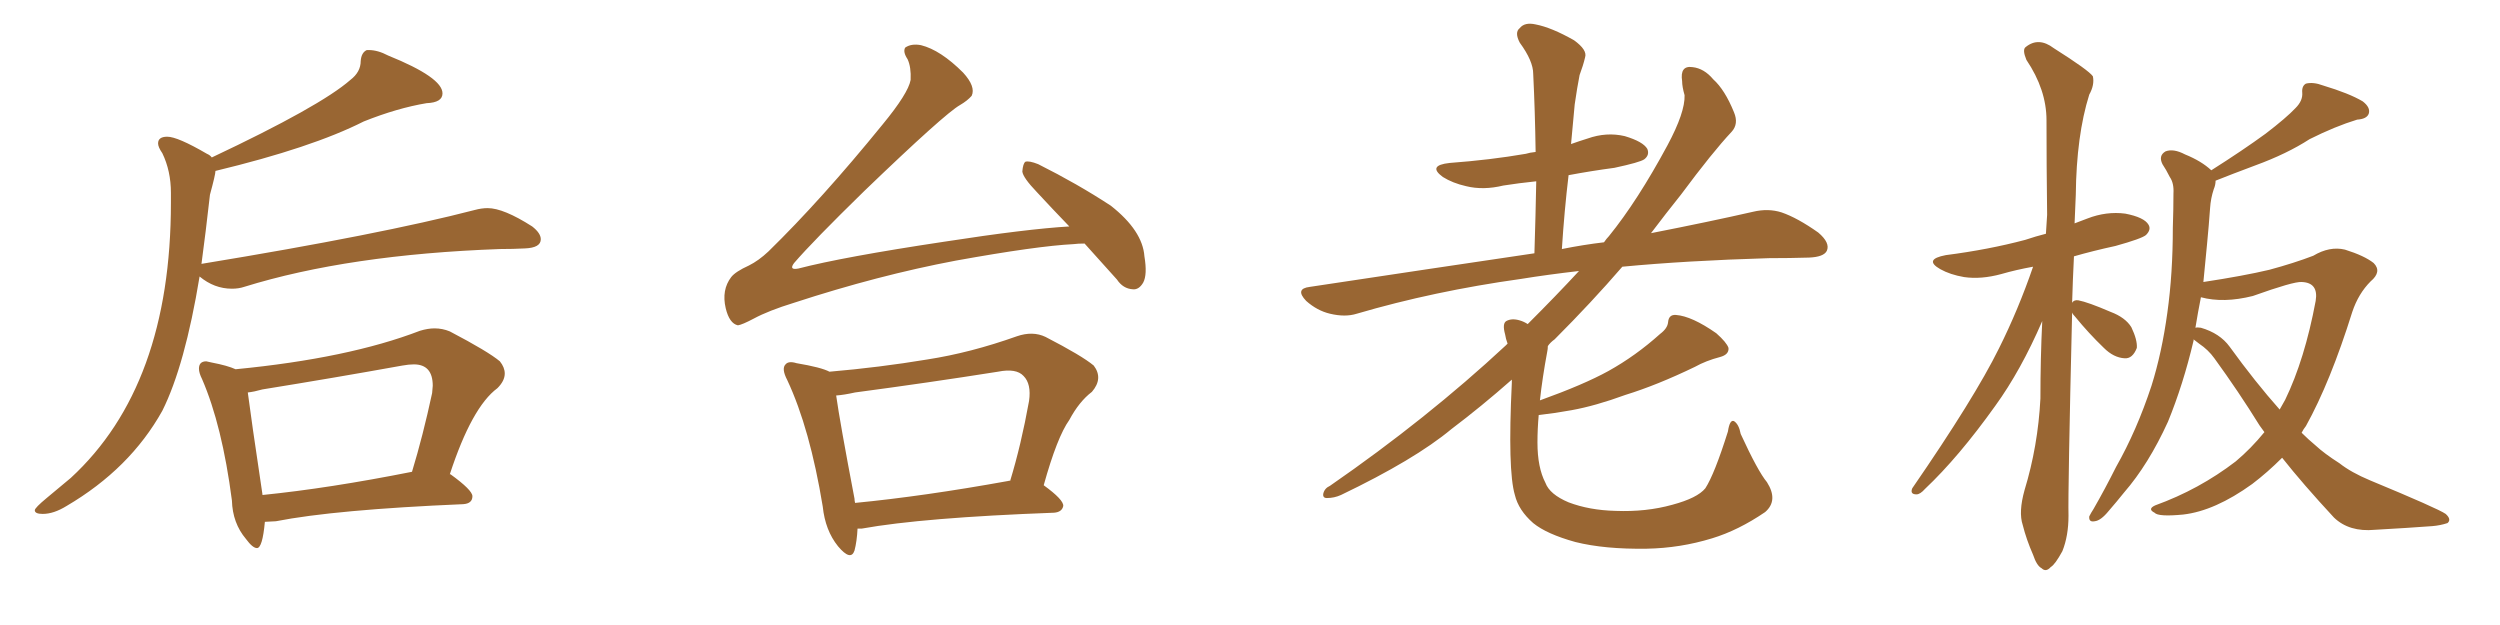 <svg xmlns="http://www.w3.org/2000/svg" xmlns:xlink="http://www.w3.org/1999/xlink" width="600" height="150"><path fill="#996633" padding="10" d="M10.25 123.34L10.25 123.34Q8.35 123.34 8.35 122.46L8.35 122.46Q8.35 121.88 11.28 119.46Q14.21 117.04 16.99 114.70L16.99 114.70Q41.02 92.58 41.02 48.63L41.02 48.63L41.02 46.29Q41.02 41.02 38.96 36.77L38.96 36.77Q37.94 35.30 37.94 34.42L37.94 34.42Q37.94 32.81 40.14 32.81L40.14 32.81Q42.63 32.81 49.66 36.91L49.66 36.91Q50.39 37.21 50.83 37.79L50.83 37.79Q76.90 25.49 84.08 19.19L84.08 19.19Q86.57 17.29 86.57 14.65L86.57 14.65Q86.72 12.60 88.04 12.01L88.04 12.01L88.48 12.01Q90.67 12.01 93.16 13.33L93.16 13.33Q106.20 18.60 106.20 22.41L106.20 22.41Q106.20 24.61 102.39 24.76L102.39 24.76Q95.36 25.93 87.30 29.15L87.30 29.15Q74.85 35.45 51.71 41.02L51.71 41.02Q51.71 41.89 50.39 46.73L50.39 46.73Q49.37 55.81 48.34 63.43L48.34 63.43Q48.34 63.28 48.63 63.28L48.63 63.28Q91.41 56.25 113.96 50.39L113.96 50.39Q115.58 49.95 117.04 49.95L117.04 49.95Q120.85 49.95 127.73 54.35L127.73 54.35Q129.79 55.96 129.79 57.42L129.79 57.42Q129.79 59.47 125.98 59.62L125.98 59.62Q123.19 59.77 119.97 59.77L119.97 59.77Q83.64 61.08 58.59 68.85L58.59 68.85Q57.28 69.29 55.66 69.29L55.66 69.29Q51.42 69.29 47.90 66.36L47.90 66.36Q44.38 87.74 38.96 98.58L38.96 98.58Q31.20 112.50 15.97 121.44L15.97 121.44Q12.89 123.34 10.25 123.34ZM61.67 131.54L61.67 131.54Q60.64 131.54 59.03 129.35L59.03 129.35Q55.81 125.54 55.66 120.12L55.66 120.12Q53.32 102.10 48.49 90.97L48.49 90.97Q47.75 89.50 47.75 88.48L47.75 88.48Q47.75 86.72 49.51 86.72L49.51 86.72L50.83 87.01Q54.64 87.74 56.54 88.62L56.54 88.62Q83.64 85.99 100.78 79.39L100.78 79.39Q102.69 78.81 104.30 78.81L104.30 78.81Q106.20 78.81 107.96 79.54L107.96 79.54Q117.19 84.38 119.97 86.72L119.97 86.72Q121.14 88.18 121.14 89.65L121.14 89.65Q121.14 91.41 119.38 93.16L119.38 93.16Q113.23 97.71 107.96 113.82L107.96 113.82L108.11 113.82Q113.38 117.63 113.38 119.09L113.38 119.09Q113.38 120.85 111.18 121.00L111.18 121.00Q80.42 122.31 66.21 125.10L66.21 125.10L63.57 125.24Q62.99 131.54 61.67 131.54ZM62.99 118.65L62.99 118.80Q78.96 117.19 98.88 113.23L98.88 113.23Q101.51 104.59 103.71 94.34L103.71 94.34L103.86 92.58Q103.86 87.45 99.32 87.45L99.32 87.45Q98.14 87.45 96.53 87.74L96.53 87.74Q80.27 90.67 62.99 93.46L62.99 93.46Q60.94 94.04 59.47 94.19L59.47 94.19Q60.21 100.05 62.99 118.65L62.99 118.65ZM260.30 58.45L260.30 58.45Q258.69 58.45 257.67 58.59L257.67 58.59Q248.88 59.03 229.39 62.55L229.39 62.55Q210.79 66.06 190.58 72.66L190.58 72.66Q184.42 74.56 180.91 76.46L180.91 76.46Q178.13 77.93 177.10 78.08L177.10 78.08Q175.05 77.64 174.17 73.97L174.17 73.97Q173.14 69.58 175.49 66.50L175.49 66.50Q176.51 65.19 179.74 63.72L179.74 63.72Q182.08 62.55 184.42 60.35L184.42 60.35Q197.17 47.90 211.82 29.88L211.82 29.88Q217.97 22.41 218.55 19.19L218.55 19.19Q218.70 16.11 217.82 14.21L217.82 14.21Q216.65 12.45 217.24 11.43L217.24 11.43Q218.70 10.40 221.04 10.84L221.04 10.84Q225.73 12.01 231.15 17.43L231.15 17.43Q234.23 20.80 233.20 23.00L233.20 23.00Q232.18 24.17 230.42 25.20L230.42 25.20Q226.76 27.25 207.42 45.85L207.42 45.85Q195.12 57.86 190.58 63.13L190.58 63.13Q189.26 64.89 191.60 64.45L191.60 64.45Q202.29 61.67 226.61 58.01L226.61 58.01Q246.53 54.93 256.64 54.35L256.64 54.35Q252.54 50.10 248.88 46.14L248.88 46.14Q245.51 42.63 245.36 41.16L245.36 41.16Q245.51 39.26 246.09 38.82L246.09 38.82Q246.97 38.53 249.17 39.40L249.17 39.40Q258.54 44.09 266.60 49.37L266.60 49.37Q274.22 55.37 274.66 61.52L274.66 61.52Q275.39 65.92 274.37 67.82L274.37 67.82Q273.34 69.58 271.88 69.43L271.88 69.43Q269.53 69.29 268.07 67.09L268.07 67.09Q263.96 62.55 260.30 58.45ZM205.81 126.86L205.81 126.86Q205.66 129.93 205.08 132.13L205.08 132.13Q204.20 134.77 201.12 131.10L201.12 131.10Q198.05 127.29 197.46 121.58L197.46 121.58Q194.38 102.83 188.96 91.26L188.96 91.26Q187.50 88.48 188.53 87.45L188.53 87.45Q189.26 86.57 191.16 87.16L191.16 87.16Q197.17 88.18 199.07 89.21L199.07 89.21Q211.08 88.18 222.51 86.28L222.51 86.28Q232.91 84.67 244.04 80.71L244.04 80.71Q247.85 79.39 250.93 80.86L250.93 80.86Q259.72 85.40 262.50 87.74L262.50 87.74Q264.84 90.82 262.06 94.04L262.06 94.04Q258.98 96.39 256.64 100.78L256.64 100.78Q253.71 104.88 250.49 116.46L250.49 116.46Q255.32 119.97 255.18 121.44L255.18 121.44Q254.88 122.90 252.98 123.05L252.98 123.05Q221.48 124.22 206.84 126.86L206.84 126.86Q206.25 126.86 205.81 126.86ZM241.99 115.43L241.99 115.43L241.99 115.43Q242.29 115.28 242.43 115.43L242.43 115.43Q245.07 106.79 246.97 96.24L246.97 96.24Q247.56 92.14 245.65 90.23L245.65 90.23Q243.90 88.33 239.50 89.21L239.50 89.21Q222.80 91.85 205.22 94.19L205.22 94.19Q202.59 94.78 200.68 94.92L200.68 94.92Q201.56 101.22 205.08 119.68L205.08 119.68Q205.08 120.12 205.22 120.70L205.22 120.70Q221.78 119.09 241.99 115.43ZM424.07 115.72L424.07 115.72L424.07 115.72Q426.86 120.12 423.63 122.90L423.63 122.90Q417.19 127.29 410.89 129.20L410.89 129.20Q403.27 131.54 395.21 131.69L395.21 131.69Q385.11 131.84 378.08 130.08L378.08 130.08Q371.19 128.17 367.97 125.54L367.97 125.54Q364.45 122.46 363.57 118.80L363.57 118.80Q361.82 112.94 362.84 91.85L362.84 91.85Q362.84 91.26 362.84 91.11L362.84 91.11Q355.52 97.56 348.34 102.98L348.34 102.98Q339.55 110.30 321.83 118.80L321.83 118.80Q320.21 119.53 318.46 119.53L318.46 119.53Q317.43 119.53 317.58 118.51L317.58 118.51Q317.87 117.19 319.19 116.60L319.19 116.60Q342.48 100.49 361.38 82.91L361.38 82.91Q361.67 82.62 361.82 82.47L361.82 82.47Q361.38 81.30 361.23 80.27L361.23 80.27Q360.50 77.64 361.52 77.05L361.52 77.05Q362.84 76.32 364.75 76.90L364.75 76.90Q365.77 77.20 366.65 77.78L366.65 77.78Q373.54 70.90 378.96 65.04L378.96 65.04Q371.34 65.92 365.04 66.94L365.04 66.94Q344.09 69.87 325.63 75.29L325.63 75.29Q322.85 76.17 319.19 75.29L319.19 75.29Q316.11 74.56 313.48 72.22L313.48 72.22Q310.69 69.29 314.36 68.85L314.36 68.85Q343.51 64.45 368.26 60.79L368.26 60.79Q368.55 51.56 368.70 43.51L368.70 43.51Q364.45 43.95 360.79 44.53L360.79 44.53Q355.96 45.70 351.86 44.68L351.86 44.68Q348.63 43.95 346.29 42.48L346.29 42.48Q342.48 39.70 347.90 39.11L347.90 39.11Q357.71 38.38 366.21 36.91L366.21 36.91Q367.09 36.62 368.55 36.47L368.55 36.47Q368.41 26.66 367.97 17.72L367.97 17.72Q367.97 14.65 364.75 10.25L364.75 10.25Q363.43 7.76 364.75 6.74L364.75 6.74Q365.92 5.27 368.55 5.86L368.55 5.86Q372.36 6.59 377.78 9.67L377.78 9.67Q381.01 12.01 380.42 13.77L380.42 13.77Q379.98 15.67 379.10 18.02L379.10 18.02Q378.52 20.95 377.93 25.05L377.93 25.05Q377.49 29.59 377.05 34.57L377.05 34.57Q379.10 33.84 381.01 33.25L381.01 33.25Q385.55 31.64 389.94 32.67L389.94 32.67Q394.34 33.98 395.36 35.74L395.36 35.74Q395.95 37.21 394.63 38.23L394.63 38.23Q393.60 38.96 387.45 40.28L387.45 40.28Q381.88 41.02 376.46 42.04L376.46 42.04Q375.44 50.54 374.85 59.77L374.85 59.77Q379.98 58.74 384.96 58.15L384.96 58.15Q385.55 57.28 386.13 56.69L386.13 56.69Q393.02 48.19 400.20 34.86L400.20 34.86Q404.44 26.95 404.30 22.85L404.30 22.85Q403.71 20.80 403.71 19.48L403.71 19.48Q403.13 15.67 406.20 16.11L406.20 16.11Q408.98 16.41 411.18 19.04L411.18 19.04Q413.96 21.53 416.16 26.95L416.16 26.95Q417.33 29.74 415.58 31.64L415.58 31.64Q411.04 36.47 403.42 46.73L403.42 46.73Q399.90 51.12 396.24 55.96L396.24 55.96Q410.45 53.17 420.70 50.83L420.70 50.83Q424.37 49.95 427.59 50.98L427.59 50.98Q431.40 52.29 436.38 55.81L436.38 55.81Q439.31 58.30 438.43 60.21L438.43 60.21Q437.70 61.67 434.18 61.82L434.18 61.82Q429.49 61.96 424.51 61.96L424.51 61.96Q404.74 62.55 389.36 64.01L389.36 64.01Q382.03 72.51 373.10 81.45L373.10 81.45Q372.07 82.18 371.48 83.06L371.48 83.06Q371.48 83.79 371.34 84.38L371.34 84.38Q370.17 90.67 369.58 96.09L369.58 96.09Q380.13 92.29 385.99 89.06L385.99 89.06Q392.58 85.40 398.44 80.13L398.44 80.13Q400.20 78.81 400.34 77.34L400.34 77.34Q400.49 75.44 402.25 75.59L402.25 75.59Q406.05 75.88 411.91 79.98L411.91 79.98Q414.40 82.18 414.84 83.50L414.84 83.50Q414.99 85.11 412.79 85.69L412.79 85.69Q409.42 86.57 406.79 88.04L406.79 88.04Q397.71 92.43 390.09 94.78L390.09 94.78Q382.91 97.41 377.20 98.44L377.20 98.44Q373.24 99.17 369.29 99.61L369.29 99.61Q368.99 102.98 368.99 106.20L368.99 106.20Q368.99 112.21 370.90 115.87L370.90 115.87Q371.92 118.65 376.46 120.56L376.46 120.56Q381.45 122.46 387.74 122.61L387.74 122.61Q395.07 122.90 401.37 121.14L401.37 121.14Q407.37 119.53 409.28 117.19L409.28 117.19Q411.47 113.82 414.70 103.56L414.70 103.56Q415.14 100.63 416.16 101.07L416.16 101.07Q417.33 101.81 417.77 104.15L417.77 104.15Q421.88 113.09 424.07 115.72ZM497.31 75L497.31 75Q496.29 117.92 496.44 123.78L496.44 123.78Q496.44 128.61 494.97 132.28L494.97 132.28Q493.21 135.50 492.19 136.08L492.19 136.08Q491.02 137.40 489.99 136.38L489.99 136.38Q488.82 135.79 487.94 133.15L487.94 133.15Q486.33 129.49 485.45 125.98L485.45 125.98Q484.42 122.90 485.89 117.63L485.89 117.63Q489.11 107.08 489.70 95.65L489.70 95.65Q489.70 85.99 490.14 77.05L490.14 77.05Q485.01 88.92 478.86 97.41L478.86 97.41Q470.07 109.72 462.01 117.33L462.01 117.33Q460.84 118.65 459.96 118.65L459.96 118.65Q458.35 118.65 458.94 117.19L458.94 117.19Q473.88 95.51 479.74 83.64L479.74 83.64Q484.42 74.27 487.94 64.01L487.94 64.01Q483.84 64.75 480.32 65.77L480.32 65.77Q475.49 67.09 471.39 66.50L471.39 66.50Q468.02 65.92 465.67 64.60L465.67 64.60Q461.57 62.26 466.99 61.23L466.99 61.23Q477.25 59.91 486.04 57.57L486.04 57.57Q488.67 56.69 491.02 56.10L491.02 56.10Q491.16 53.76 491.31 51.56L491.31 51.56Q491.16 39.55 491.16 28.86L491.16 28.86Q491.16 21.53 486.33 14.36L486.33 14.36Q485.30 11.87 486.18 11.28L486.18 11.28Q489.26 8.79 492.92 11.57L492.92 11.57Q501.27 16.85 502.29 18.31L502.29 18.31Q502.73 20.36 501.42 22.71L501.42 22.71Q498.34 32.52 498.19 46.73L498.19 46.73Q498.05 50.39 497.90 53.61L497.90 53.61Q499.51 53.03 500.98 52.44L500.98 52.44Q505.52 50.68 510.06 51.27L510.06 51.27Q514.60 52.15 515.63 53.91L515.63 53.91Q516.36 55.08 515.04 56.40L515.04 56.40Q514.01 57.28 507.71 59.03L507.71 59.03Q502.29 60.21 497.75 61.52L497.75 61.52Q497.46 67.24 497.31 72.66L497.31 72.66Q497.75 71.92 498.78 72.07L498.78 72.07Q501.12 72.51 506.54 74.85L506.54 74.85Q510.06 76.17 511.52 78.52L511.52 78.52Q512.99 81.59 512.84 83.50L512.84 83.50Q511.82 86.13 509.91 85.99L509.91 85.99Q507.28 85.84 504.93 83.50L504.93 83.50Q501.27 79.98 498.05 76.03L498.05 76.03Q497.46 75.44 497.31 75ZM531.74 43.36L531.74 43.36Q531.74 44.38 531.30 45.41L531.30 45.41Q530.57 47.61 530.42 49.95L530.42 49.95Q530.13 54.05 529.69 58.59L529.69 58.59Q529.25 63.13 528.81 67.68L528.81 67.68Q538.48 66.21 544.63 64.75L544.63 64.75Q550.63 63.13 555.18 61.38L555.18 61.38Q559.13 59.03 562.79 59.91L562.79 59.91Q567.48 61.38 569.68 63.13L569.68 63.13Q571.73 65.19 568.95 67.53L568.95 67.53Q566.02 70.46 564.55 74.85L564.55 74.85Q559.28 91.70 553.42 102.25L553.42 102.25Q552.83 102.98 552.39 103.86L552.39 103.86Q554.00 105.47 555.76 106.93L555.76 106.93Q557.81 108.84 561.47 111.18L561.47 111.18Q564.26 113.38 568.80 115.28L568.80 115.28Q585.06 122.02 586.96 123.34L586.96 123.34Q588.43 124.66 587.40 125.54L587.40 125.54Q585.64 126.12 583.74 126.27L583.74 126.27Q577.88 126.71 569.97 127.15L569.97 127.15Q563.82 127.73 560.16 124.22L560.16 124.22Q552.69 116.16 547.71 109.86L547.71 109.86Q544.19 113.38 540.53 116.16L540.53 116.16Q531.59 122.61 523.97 123.49L523.97 123.49Q517.97 124.07 517.09 123.05L517.09 123.05Q515.33 122.17 517.24 121.29L517.24 121.29Q527.78 117.48 536.57 110.74L536.57 110.74Q540.23 107.67 543.46 103.71L543.46 103.71Q542.72 102.69 542.29 102.10L542.29 102.10Q537.30 94.04 531.45 85.99L531.45 85.99Q529.98 83.94 527.78 82.47L527.78 82.47Q527.05 81.88 526.46 81.45L526.46 81.45Q526.46 81.59 526.46 81.74L526.46 81.74Q523.97 92.29 520.31 101.22L520.31 101.22Q515.63 111.47 509.77 118.21L509.77 118.21Q508.01 120.41 506.10 122.61L506.10 122.61Q504.20 124.95 502.73 125.10L502.73 125.10Q501.27 125.39 501.42 123.93L501.42 123.93Q501.86 123.05 502.44 122.17L502.44 122.17Q505.22 117.33 507.86 112.06L507.86 112.06Q512.84 103.27 516.36 92.58L516.36 92.58Q518.85 84.67 520.17 75L520.17 75Q521.48 65.63 521.48 54.64L521.48 54.64Q521.63 50.10 521.63 46.44L521.63 46.44Q521.78 43.95 520.75 42.48L520.75 42.48Q519.87 40.72 518.99 39.40L518.99 39.40Q517.97 37.35 519.73 36.33L519.73 36.33Q521.63 35.60 524.41 37.06L524.41 37.06Q528.37 38.67 530.71 40.87L530.71 40.87Q538.33 36.04 543.75 32.08L543.75 32.08Q548.73 28.27 550.93 25.93L550.93 25.93Q552.69 24.17 552.54 22.27L552.54 22.27Q552.39 20.65 553.42 20.07L553.42 20.07Q555.18 19.63 557.52 20.51L557.52 20.51Q563.82 22.41 567.04 24.32L567.04 24.32Q568.95 25.78 568.51 27.25L568.51 27.25Q568.07 28.56 565.72 28.71L565.72 28.71Q560.45 30.32 554.30 33.40L554.30 33.40Q548.88 36.91 541.26 39.70L541.26 39.70Q535.40 41.89 531.74 43.36ZM535.11 83.20L535.11 83.20L535.11 83.20Q541.26 91.70 547.12 98.29L547.12 98.29Q547.85 96.97 548.44 95.95L548.44 95.95Q553.13 86.28 555.76 72.22L555.76 72.22Q556.49 67.82 552.39 67.68L552.39 67.68Q550.49 67.53 540.67 71.04L540.67 71.04Q533.64 72.80 528.22 71.34L528.22 71.34Q527.49 75 526.90 78.66L526.90 78.66Q527.34 78.52 528.22 78.66L528.22 78.66Q532.76 79.98 535.11 83.20Z"/></svg>